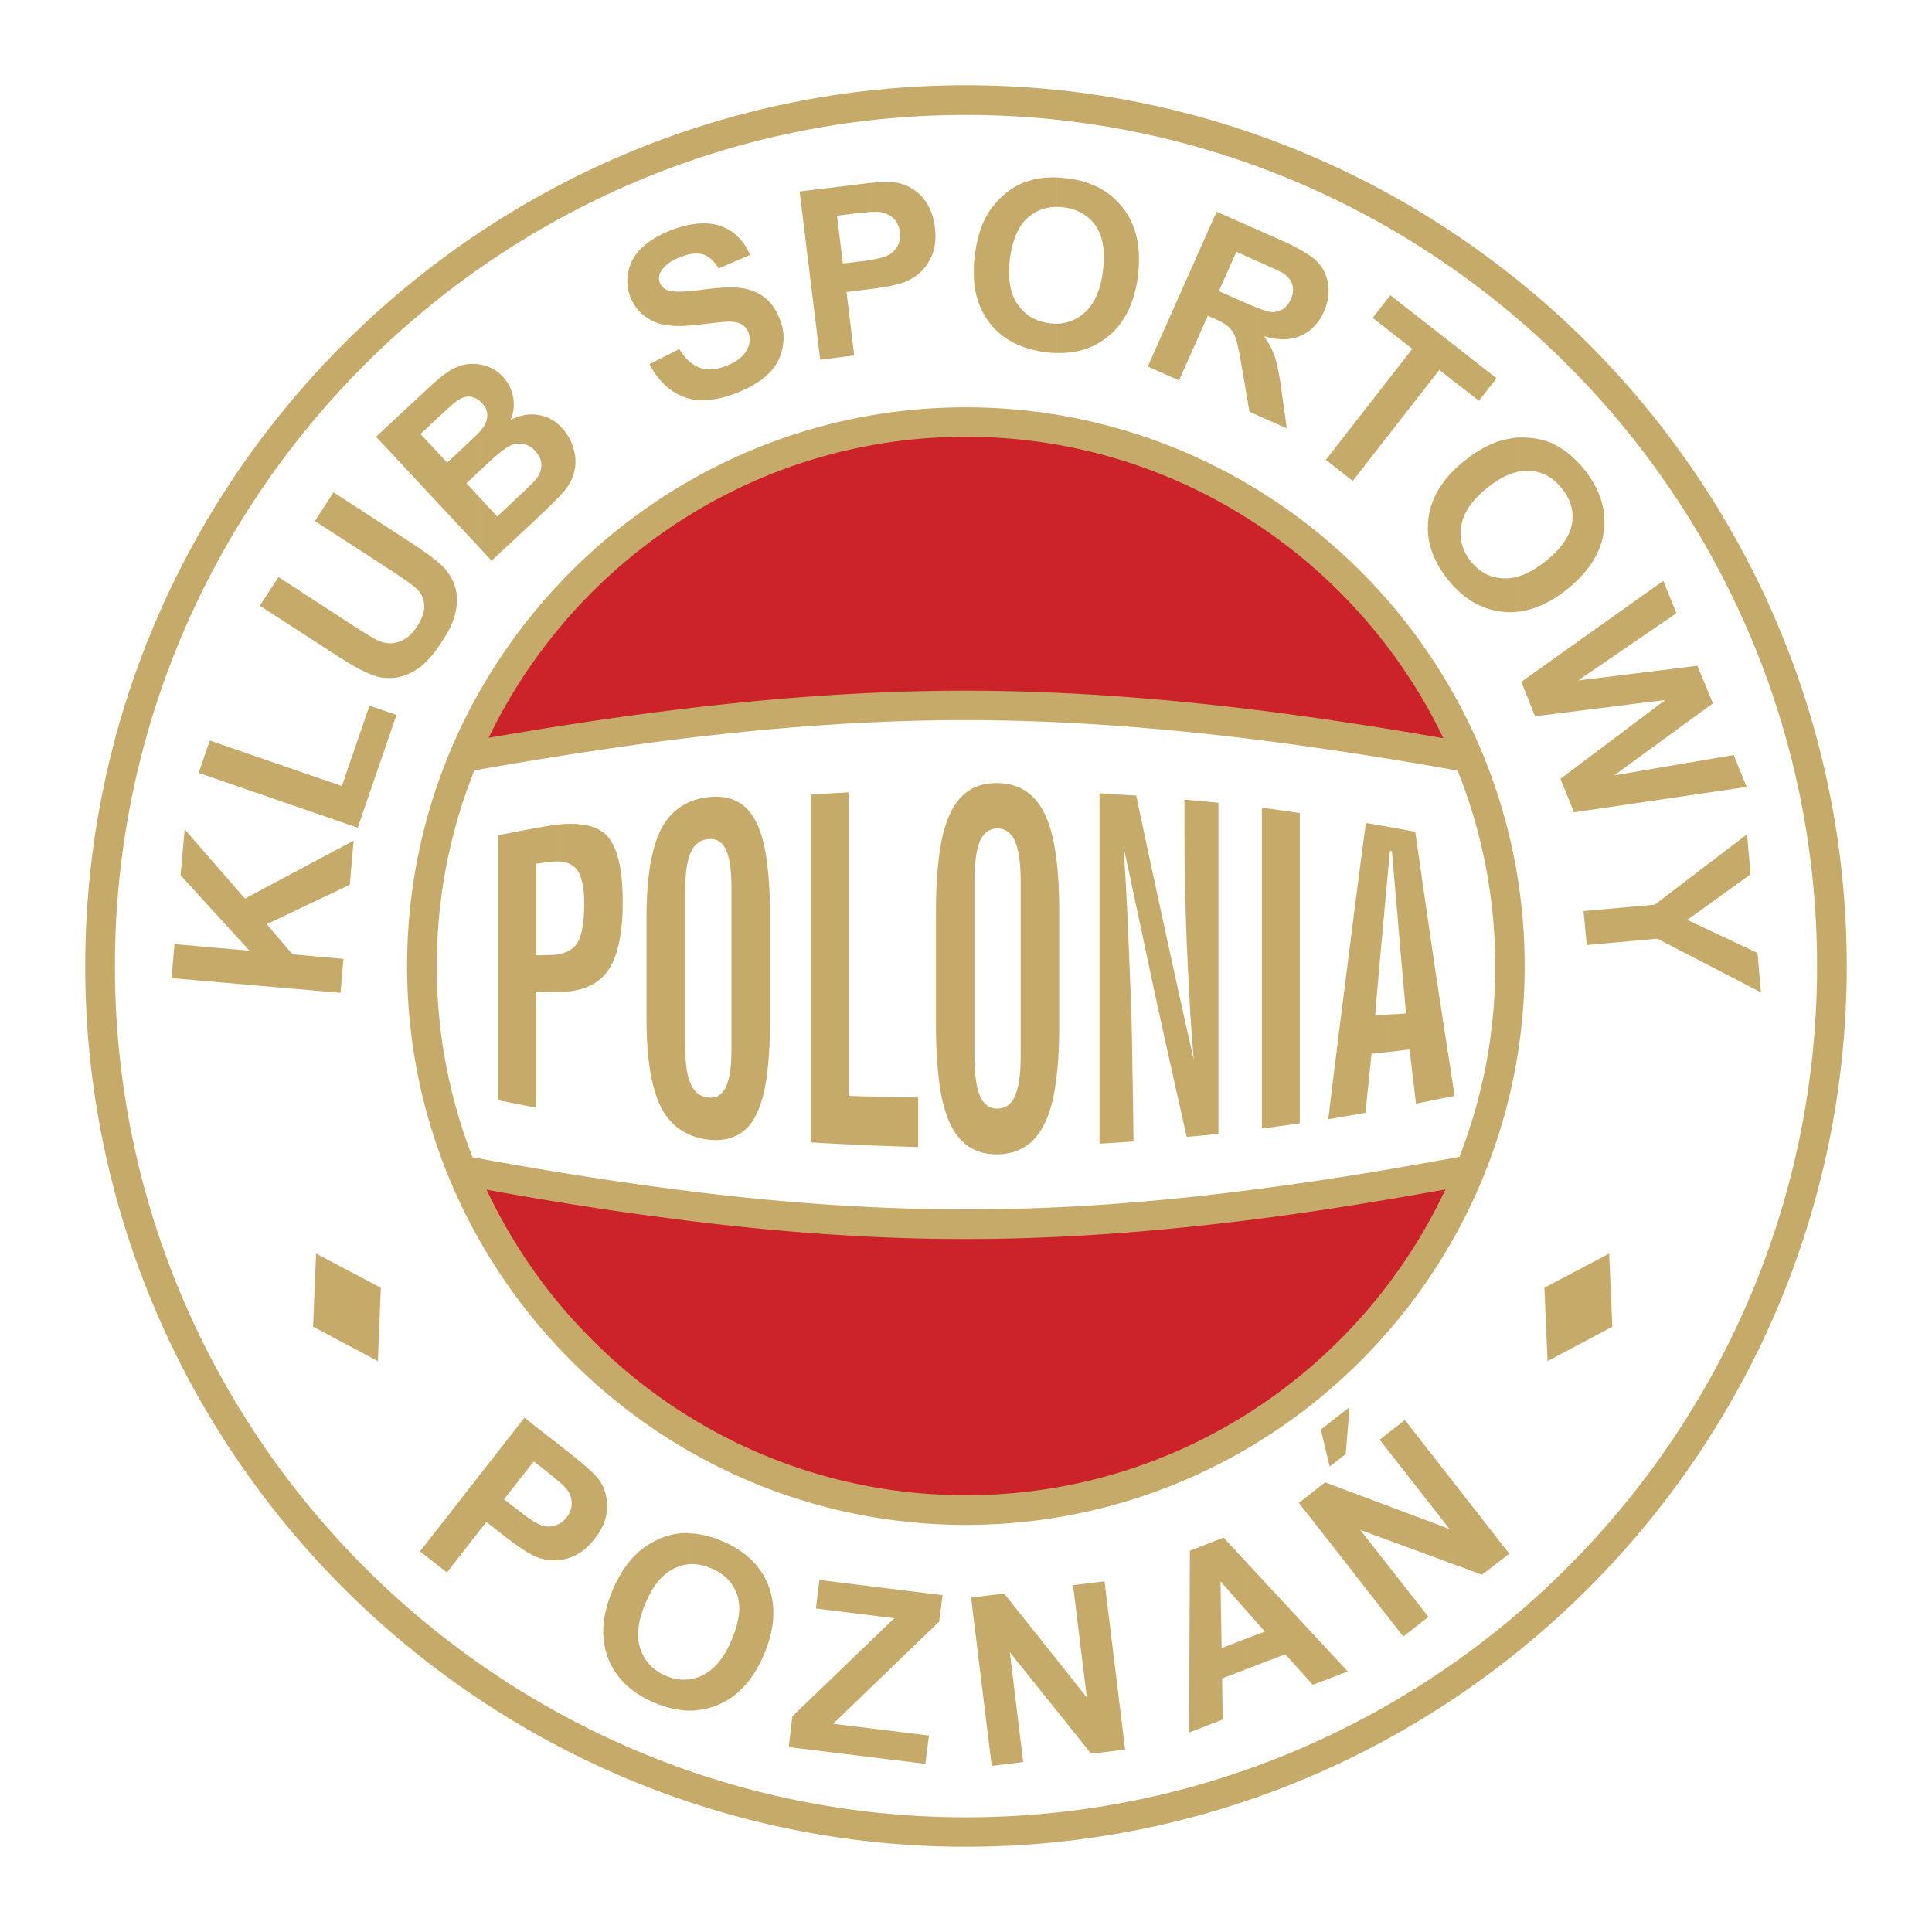<svg xmlns="http://www.w3.org/2000/svg" width="2500" height="2500" viewBox="0 0 192.756 192.756"><g fill-rule="evenodd" clip-rule="evenodd"><path fill="#fff" d="M0 0h192.756v192.756H0V0z"/><path d="M96.367 8.504c24.204 0 46.168 9.876 62.1 25.785 15.91 15.932 25.785 37.897 25.785 62.101 0 48.383-39.479 87.862-87.885 87.862-24.181 0-46.146-9.876-62.078-25.784-15.91-15.91-25.785-37.899-25.785-62.078 0-48.407 39.479-87.886 87.863-87.886z" fill="#c6aa6a"/><path d="M96.367 11.465c-46.756 0-84.902 38.146-84.902 84.925 0 23.367 9.536 44.609 24.926 59.998C51.757 171.755 73 181.314 96.367 181.314c46.778 0 84.924-38.169 84.924-84.925 0-23.39-9.535-44.609-24.926-59.999-15.388-15.389-36.609-24.925-59.998-24.925z" fill="#fff"/><path d="M96.367 40.639c15.344 0 29.288 6.26 39.389 16.361s16.361 24.045 16.361 39.389c0 30.688-25.039 55.75-55.75 55.75-15.344 0-29.288-6.26-39.367-16.361-10.101-10.102-16.384-24.045-16.384-39.389 0-30.711 25.062-55.75 55.751-55.75zM35.69 82.582l-15.864-5.469 1.107-3.231 13.175 4.542 2.757-8.023 2.689.927-3.864 11.254zM25.927 60.436l1.853-2.87 7.684 4.994c1.22.791 2.034 1.266 2.441 1.424.655.249 1.311.271 1.966.022.655-.226 1.243-.746 1.763-1.537.52-.813.746-1.537.678-2.169a2.25 2.25 0 0 0-.723-1.537c-.429-.406-1.22-.949-2.328-1.694l-7.842-5.085 1.854-2.87 7.435 4.836c1.718 1.107 2.87 1.966 3.48 2.576.587.61.994 1.288 1.22 2.011.204.723.226 1.537.068 2.418s-.61 1.898-1.356 3.006c-.859 1.355-1.695 2.282-2.463 2.779s-1.537.791-2.282.882c-.769.067-1.469 0-2.102-.227-.926-.339-2.192-1.017-3.774-2.056l-7.572-4.903zM47.577 49.339l2.034 2.192 2.305-2.169c.904-.836 1.446-1.379 1.649-1.673.316-.406.452-.858.452-1.333-.022-.475-.226-.927-.633-1.378-.339-.362-.723-.587-1.152-.678a2.07 2.07 0 0 0-1.311.158c-.452.204-1.243.813-2.373 1.876l-.972.904v-3.864c.203-.204.361-.362.43-.475.384-.452.587-.904.61-1.378.022-.475-.158-.904-.542-1.311a1.661 1.661 0 0 0-.497-.407v-3.48c.271.023.565.09.881.181.655.181 1.22.564 1.717 1.084.542.587.881 1.265 1.017 2.034s.068 1.537-.249 2.283c.949-.497 1.875-.655 2.779-.497.904.135 1.673.565 2.351 1.288.52.565.904 1.221 1.13 2.012.249.768.271 1.536.113 2.26-.158.746-.52 1.469-1.13 2.146-.361.43-1.333 1.401-2.915 2.893l-4.226 3.933-1.469-1.582v-5.019h.001zm-1.04-1.13l1.04 1.13v5.017L37.52 43.577l4.949-4.61c.972-.927 1.74-1.559 2.305-1.921.565-.361 1.152-.61 1.763-.7a5.202 5.202 0 0 1 1.04-.023v3.48a1.62 1.62 0 0 0-.678-.226c-.452-.045-.882.113-1.356.452-.271.203-.995.836-2.169 1.943l-1.424 1.333 2.667 2.848 1.627-1.514a132.15 132.15 0 0 1 1.333-1.266v3.864l-1.04.972zM64.796 36.323l2.983-1.492c.587.972 1.266 1.582 2.034 1.854.746.271 1.604.226 2.576-.158 1.04-.384 1.718-.904 2.079-1.537.362-.633.429-1.243.204-1.831-.158-.362-.384-.633-.701-.813-.316-.181-.791-.271-1.424-.249-.407.023-1.356.113-2.802.294-1.876.226-3.276.158-4.203-.181-1.288-.497-2.192-1.378-2.667-2.622-.316-.813-.362-1.65-.181-2.508.181-.881.633-1.672 1.356-2.373.723-.678 1.672-1.266 2.893-1.74 1.988-.746 3.638-.881 4.972-.406 1.333.474 2.305 1.446 2.915 2.87l-3.141 1.355c-.43-.746-.95-1.22-1.537-1.401s-1.333-.113-2.214.249c-.927.339-1.604.813-1.966 1.401a1.216 1.216 0 0 0-.136 1.175c.136.361.43.633.836.768.542.181 1.649.158 3.345-.068 1.694-.226 2.982-.293 3.864-.181.904.113 1.695.407 2.373.927.678.52 1.22 1.288 1.582 2.282.362.904.429 1.854.226 2.825a4.769 4.769 0 0 1-1.446 2.576c-.769.746-1.853 1.378-3.209 1.898-2.011.769-3.706.904-5.13.384s-2.599-1.603-3.481-3.298zM86.649 25.973c.949-.158 1.604-.316 1.943-.497.43-.226.746-.542.972-.949.204-.407.271-.858.226-1.356-.09-.61-.316-1.107-.723-1.446-.407-.362-.904-.543-1.469-.588-.204 0-.52 0-.949.022v-2.893c1.265-.113 2.147-.136 2.622-.068.994.136 1.875.588 2.621 1.333.746.769 1.22 1.831 1.378 3.164.136 1.017.045 1.92-.249 2.666s-.7 1.356-1.22 1.831a5.267 5.267 0 0 1-1.649.995c-.792.271-1.966.497-3.503.678v-2.892zm-3.141-4.452l.587 4.769 1.853-.226c.249-.022.497-.068.701-.09v2.893l-2.192.271.768 6.328-3.39.43-2.057-16.791 5.446-.656c.52-.067.995-.136 1.424-.181v2.893c-.384.045-.904.09-1.492.158l-1.648.202zM105.406 32.3a4.26 4.26 0 0 0 2.803-1.107c.971-.859 1.604-2.26 1.83-4.203.248-1.943 0-3.413-.723-4.475-.746-1.04-1.809-1.65-3.188-1.831-.248-.022-.496-.045-.723-.045v-2.938c.338.023.678.045 1.039.09 2.463.294 4.361 1.311 5.65 3.028.994 1.311 1.514 2.938 1.537 4.836v.407c0 .475-.047.927-.092 1.424-.338 2.711-1.332 4.746-3.006 6.102-1.424 1.153-3.117 1.695-5.129 1.627V32.3h.002zm-4.656-6.418c-.225 1.898.023 3.39.791 4.497.746 1.084 1.809 1.695 3.164 1.875.227.023.475.045.701.045v2.916c-.34 0-.701-.023-1.039-.068-2.51-.317-4.408-1.311-5.695-3.006-.973-1.311-1.492-2.893-1.514-4.768v-.475c0-.43.021-.859.09-1.333.203-1.695.633-3.119 1.287-4.203a8.316 8.316 0 0 1 1.854-2.125c.746-.587 1.537-.994 2.352-1.22.812-.249 1.693-.339 2.666-.316v2.938c-1.107.022-2.033.361-2.848 1.062-.971.86-1.559 2.26-1.809 4.181zM125.293 30.65c.723.294 1.221.452 1.49.475a1.79 1.79 0 0 0 1.176-.271c.34-.204.633-.542.836-1.017.227-.52.271-.994.137-1.446-.137-.429-.43-.813-.904-1.13-.248-.136-.994-.497-2.26-1.062l-.475-.204v-3.141l2.666 1.175c1.65.746 2.779 1.424 3.412 2.034.611.61.994 1.356 1.131 2.283.135.904 0 1.808-.406 2.734-.521 1.152-1.289 1.966-2.307 2.418-1.016.452-2.26.475-3.684.045.498.701.859 1.379 1.086 2.057.225.655.451 1.763.654 3.299l.543 3.842-3.096-1.378V30.65h.001zm-3.684-1.604l2.305 1.017c.52.249.994.429 1.379.587v10.712l-.633-.271-.746-4.362c-.271-1.56-.475-2.576-.633-3.005a2.743 2.743 0 0 0-.656-1.062c-.27-.271-.768-.565-1.49-.882l-.633-.271-2.869 6.44-3.119-1.378 6.869-15.457 3.91 1.74v3.141l-1.943-.881-1.741 3.932zM132.275 45.882l8.633-11.073-3.955-3.096 1.764-2.26 10.597 8.294-1.761 2.236-3.955-3.073-8.633 11.073-2.69-2.101zM151.303 57.565c.928-.249 1.922-.769 2.961-1.627 1.492-1.198 2.35-2.441 2.576-3.706.203-1.266-.135-2.441-1.039-3.525-.881-1.107-1.967-1.672-3.254-1.74a3.96 3.96 0 0 0-1.244.136v-3.435a9.334 9.334 0 0 1 1.379.022c.949.09 1.809.316 2.555.746 1.016.52 1.943 1.333 2.824 2.396 1.559 1.943 2.215 3.978 1.967 6.102-.271 2.147-1.469 4.068-3.617 5.808-1.693 1.378-3.389 2.146-5.107 2.305v-3.482h-.001zm-2.959-8.858c-1.492 1.197-2.352 2.463-2.555 3.774-.203 1.31.113 2.486.973 3.548.857 1.062 1.943 1.627 3.254 1.672.406.023.836-.022 1.287-.135v3.48a5.953 5.953 0 0 1-1.266 0c-2.123-.181-3.977-1.243-5.535-3.164-1.582-1.966-2.26-4-1.988-6.125.248-2.102 1.422-4.022 3.525-5.717 1.332-1.084 2.621-1.785 3.863-2.124a9.51 9.51 0 0 1 1.4-.249v3.435c-.925.226-1.919.769-2.958 1.605zM151.777 68.028l14.17-10.079 1.311 3.232-9.809 6.712 11.91-1.469 1.537 3.751-9.853 7.186 11.932-2.033 1.289 3.186-17.221 2.531-1.355-3.344 10.462-7.865-12.994 1.627-1.379-3.435zM157.992 90.898l7.096-.633 9.221-7.028.339 4-6.304 4.542 7.004 3.3.34 3.932-10.329-5.356-7.05.633-.317-3.39zM33.972 99.056l-16.858-1.469.294-3.39 7.48.656-6.87-7.526.406-4.587 6.012 6.915 10.847-5.785-.384 4.407-8.294 3.931 2.577 3.006 5.084.453-.294 3.389zM160.863 132.366l-.316-7.3-6.463 3.413.316 7.321 6.463-3.434zm-129.625 0l.294-7.3 6.463 3.413-.294 7.321-6.463-3.434z" fill="#c6aa6a"/><path d="M47.328 76.864a52.413 52.413 0 0 0-3.751 19.525 52.419 52.419 0 0 0 3.57 19.072c6.306 1.153 12.61 2.192 18.915 3.028 10.057 1.356 20.135 2.17 30.214 2.17 10.101.022 20.203-.813 30.259-2.17 6.35-.836 12.701-1.897 19.074-3.073a52.158 52.158 0 0 0 3.57-19.027c0-6.87-1.334-13.469-3.752-19.502a393.138 393.138 0 0 0-18.893-2.938c-10.057-1.288-20.135-2.102-30.259-2.102-10.079 0-20.157.813-30.214 2.102-6.213.814-12.473 1.808-18.733 2.915z" fill="#fff"/><path d="M138.738 82.537c.814.136 1.65.294 2.463.452.656 4.61 1.312 9.13 1.967 13.582.656 4.339 1.311 8.587 1.967 12.769-1.289.248-2.576.52-3.865.768-.203-1.785-.43-3.593-.633-5.4-.633.067-1.266.158-1.898.226v-3.729c.52-.022 1.018-.046 1.537-.091-.227-2.644-.475-5.333-.701-8.022-.225-2.712-.475-5.424-.699-8.181-.047 0-.092 0-.137-.022v-2.352h-.001zm-6.215 29.129c.611-5.107 1.244-10.102 1.877-15.073a1723.39 1723.39 0 0 1 1.875-14.485c.814.136 1.65.271 2.463.429v2.35h-.066c-.25 2.689-.498 5.401-.746 8.136-.25 2.734-.498 5.514-.725 8.271.498-.023 1.018-.046 1.537-.091v3.729l-1.898.203c-.203 1.943-.406 3.933-.609 5.898-1.245.203-2.463.429-3.708.633zM129.678 112.073c-1.266.181-2.51.361-3.775.52V96.615 80.593c1.266.158 2.51.339 3.775.52v30.96zM109.699 114.106V96.637 79.146c1.221.09 2.441.158 3.662.226.949 4.497 1.898 8.949 2.869 13.378.949 4.361 1.898 8.7 2.871 12.972-.158-1.943-.316-3.864-.408-5.808-.113-1.943-.203-3.909-.293-5.853-.068-1.966-.137-3.932-.182-5.898-.021-1.966-.045-3.932-.045-5.898v-2.486c1.131.091 2.26.204 3.391.316V113.112c-1.062.136-2.125.226-3.164.316-1.062-4.7-2.125-9.446-3.164-14.236-1.039-4.859-2.078-9.786-3.141-14.712.158 2.35.293 4.746.406 7.141.09 2.418.203 4.836.293 7.276.092 2.464.158 4.904.182 7.39.045 2.509.09 5.04.113 7.594-1.13.09-2.259.158-3.39.225zM99.531 78.13c2.168.022 3.729 1.062 4.699 3.073.498 1.017.859 2.328 1.086 3.932.248 1.627.361 3.548.361 5.763v11.479c0 2.215-.113 4.158-.361 5.763-.227 1.627-.588 2.938-1.086 3.933-.971 2.033-2.531 3.051-4.699 3.096v-4.565c.791 0 1.377-.429 1.74-1.288.383-.858.564-2.215.564-4.09v-8.588-8.587c0-1.876-.182-3.232-.564-4.113-.363-.836-.949-1.265-1.74-1.288v-4.52zm-6.147 12.723c0-2.26.135-4.203.362-5.83.226-1.627.61-2.938 1.084-3.932.972-2.011 2.508-3.005 4.701-2.96v4.52c-.791 0-1.379.43-1.764 1.266-.361.859-.543 2.215-.543 4.09V105.249c0 1.876.182 3.254.543 4.091.385.858.973 1.287 1.764 1.265v4.565c-2.193.022-3.729-.972-4.701-2.983-.475-.994-.859-2.305-1.084-3.932-.227-1.628-.362-3.594-.362-5.808v-5.809-5.785zM80.887 113.971V96.638 79.283c1.243-.09 2.508-.158 3.774-.226v30.283c2.328.067 4.633.135 6.938.158v4.948c-3.571-.113-7.141-.249-10.712-.475zM70.672 79.531c2.169-.249 3.751.542 4.7 2.35.497.926.859 2.147 1.085 3.684.226 1.537.362 3.367.362 5.537v11.073c0 2.124-.136 3.978-.362 5.514-.226 1.537-.61 2.757-1.085 3.684-.949 1.785-2.531 2.576-4.7 2.328v-4.203c.791.09 1.378-.271 1.74-1.04.384-.769.565-2.034.565-3.797v-8.045-8.067c0-1.763-.181-3.006-.565-3.797-.362-.768-.949-1.107-1.74-1.039v-4.182zm-6.169 11.977c0-1.989.135-3.706.361-5.153.249-1.469.61-2.667 1.085-3.615.972-1.876 2.554-2.961 4.723-3.209v4.181c-.791.067-1.379.52-1.74 1.311-.384.813-.565 2.057-.565 3.774v15.616c0 1.694.181 2.96.565 3.751.361.813.927 1.266 1.74 1.334v4.203c-2.169-.249-3.751-1.356-4.723-3.232-.475-.949-.836-2.169-1.085-3.615-.226-1.469-.361-3.187-.361-5.152v-5.107-5.087zM55.893 95.169c.723-.158 1.265-.475 1.627-.972.52-.746.768-2.102.768-4.09 0-1.627-.271-2.78-.791-3.412-.362-.43-.904-.678-1.604-.746v-3.706c2.169-.181 3.706.181 4.61 1.084 1.107 1.13 1.627 3.39 1.627 6.734 0 3.254-.542 5.582-1.627 6.983-.972 1.243-2.508 1.876-4.61 1.921v-3.796zm-2.395.136c.407 0 .813 0 1.243-.022.429 0 .813-.022 1.152-.113v3.797a4.224 4.224 0 0 1-.746 0c-.564-.022-1.107-.022-1.649-.045v11.593c-1.288-.249-2.531-.497-3.797-.746v-13.22-13.22c1.56-.294 3.142-.61 4.701-.881.52-.091 1.017-.158 1.492-.203v3.706c-.294-.022-.633 0-.972.045a26.71 26.71 0 0 0-1.424.181v9.128z" fill="#c6aa6a"/><path d="M48.548 118.694a52.965 52.965 0 0 0 10.531 14.982c9.559 9.582 22.756 15.503 37.287 15.503 21.129 0 39.413-12.52 47.84-30.508-5.762 1.039-11.525 1.988-17.287 2.757-10.238 1.355-20.451 2.191-30.644 2.191-10.169 0-20.383-.836-30.598-2.215-5.717-.744-11.411-1.671-17.129-2.71zM96.367 43.577c-20.926 0-39.073 12.293-47.615 30.033 5.627-.972 11.277-1.853 16.926-2.576 10.237-1.311 20.452-2.124 30.598-2.124 10.193 0 20.406.813 30.644 2.124a395.265 395.265 0 0 1 17.084 2.621c-2.598-5.446-6.123-10.35-10.326-14.576-9.561-9.558-22.782-15.502-37.311-15.502z" fill="#cc2229"/><path d="M140.004 163.281l-6.779-8.7v-6.306l11.391 4.271-6.961-8.904 2.508-1.966 10.418 13.333-2.711 2.102-12.158-4.475 6.803 8.678-2.511 1.967zm-6.779-17.401l1.039-.813.385-4.678-1.424 1.107v4.384zm0 8.701l-3.639-4.633 2.621-2.057 1.018.384v6.306zm0-13.085v4.384l-.564.43-.881-3.684 1.445-1.13zM126.197 162.784l-2.215-2.509v-4.813l10.484 11.299-3.479 1.334-2.758-3.051-4.248 1.627v-3.051l2.216-.836zm-2.215-2.509l-2.215-2.509.113 6.667 2.102-.813v3.051l-2.057.791.068 4.09-3.367 1.311.09-18.146 3.367-1.311 1.898 2.057v4.812h.001zM98.943 176.185l-2.057-16.791 3.3-.407 8.248 10.372-1.377-11.208 3.14-.384 2.057 16.791-3.391.406-8.113-10.124 1.334 10.961-3.141.384zM78.695 174.309l.361-3.074 10.17-9.785-7.819-.971.339-2.848 12.293 1.515-.339 2.643-10.576 10.192 9.559 1.175-.361 2.825-13.627-1.672zM68.706 167.552a3.866 3.866 0 0 0 1.378-.406c1.175-.565 2.17-1.74 2.915-3.549.769-1.785.95-3.276.543-4.496-.43-1.198-1.266-2.079-2.577-2.622-.768-.339-1.537-.475-2.26-.407v-3.096c1.085.023 2.192.294 3.367.791 2.305.972 3.842 2.463 4.61 4.475a7.57 7.57 0 0 1 .475 2.463v.385c-.022 1.242-.338 2.554-.926 3.955-1.062 2.53-2.599 4.203-4.565 5.039a7.455 7.455 0 0 1-2.96.588v-3.12zm-4.316-7.571c-.746 1.763-.926 3.276-.497 4.542.429 1.243 1.289 2.147 2.531 2.667.768.339 1.537.452 2.282.361v3.119c-1.084-.023-2.237-.294-3.412-.791-2.305-.972-3.864-2.464-4.633-4.452a7.579 7.579 0 0 1-.475-2.44v-.43c.045-1.197.339-2.486.904-3.842.678-1.582 1.492-2.824 2.418-3.684.678-.655 1.469-1.152 2.351-1.537.881-.361 1.74-.542 2.599-.542.09 0 .158 0 .249.022v3.096a3.987 3.987 0 0 0-1.423.407c-1.177.544-2.148 1.719-2.894 3.504zM53.678 152.026c.136.068.271.136.384.158.452.158.904.158 1.356 0 .429-.135.791-.384 1.107-.791.384-.474.542-.994.52-1.536a2.342 2.342 0 0 0-.633-1.424c-.271-.316-.904-.858-1.853-1.604l-.881-.7v-3.616l2.96 2.306c1.627 1.288 2.644 2.191 3.051 2.711a4.42 4.42 0 0 1 .881 2.803c0 1.062-.407 2.146-1.243 3.187-.633.836-1.333 1.4-2.056 1.717-.746.339-1.446.475-2.169.43a4.68 4.68 0 0 1-1.424-.271v-3.37zm-.429-6.214l-2.96 3.773 1.491 1.152c.791.633 1.424 1.062 1.898 1.288v3.367a2.6 2.6 0 0 1-.452-.181c-.746-.384-1.717-1.039-2.938-1.988l-1.763-1.379-3.932 5.04-2.689-2.102 10.418-13.334 1.355 1.062v3.616l-.428-.314z" fill="#c6aa6a"/></g></svg>